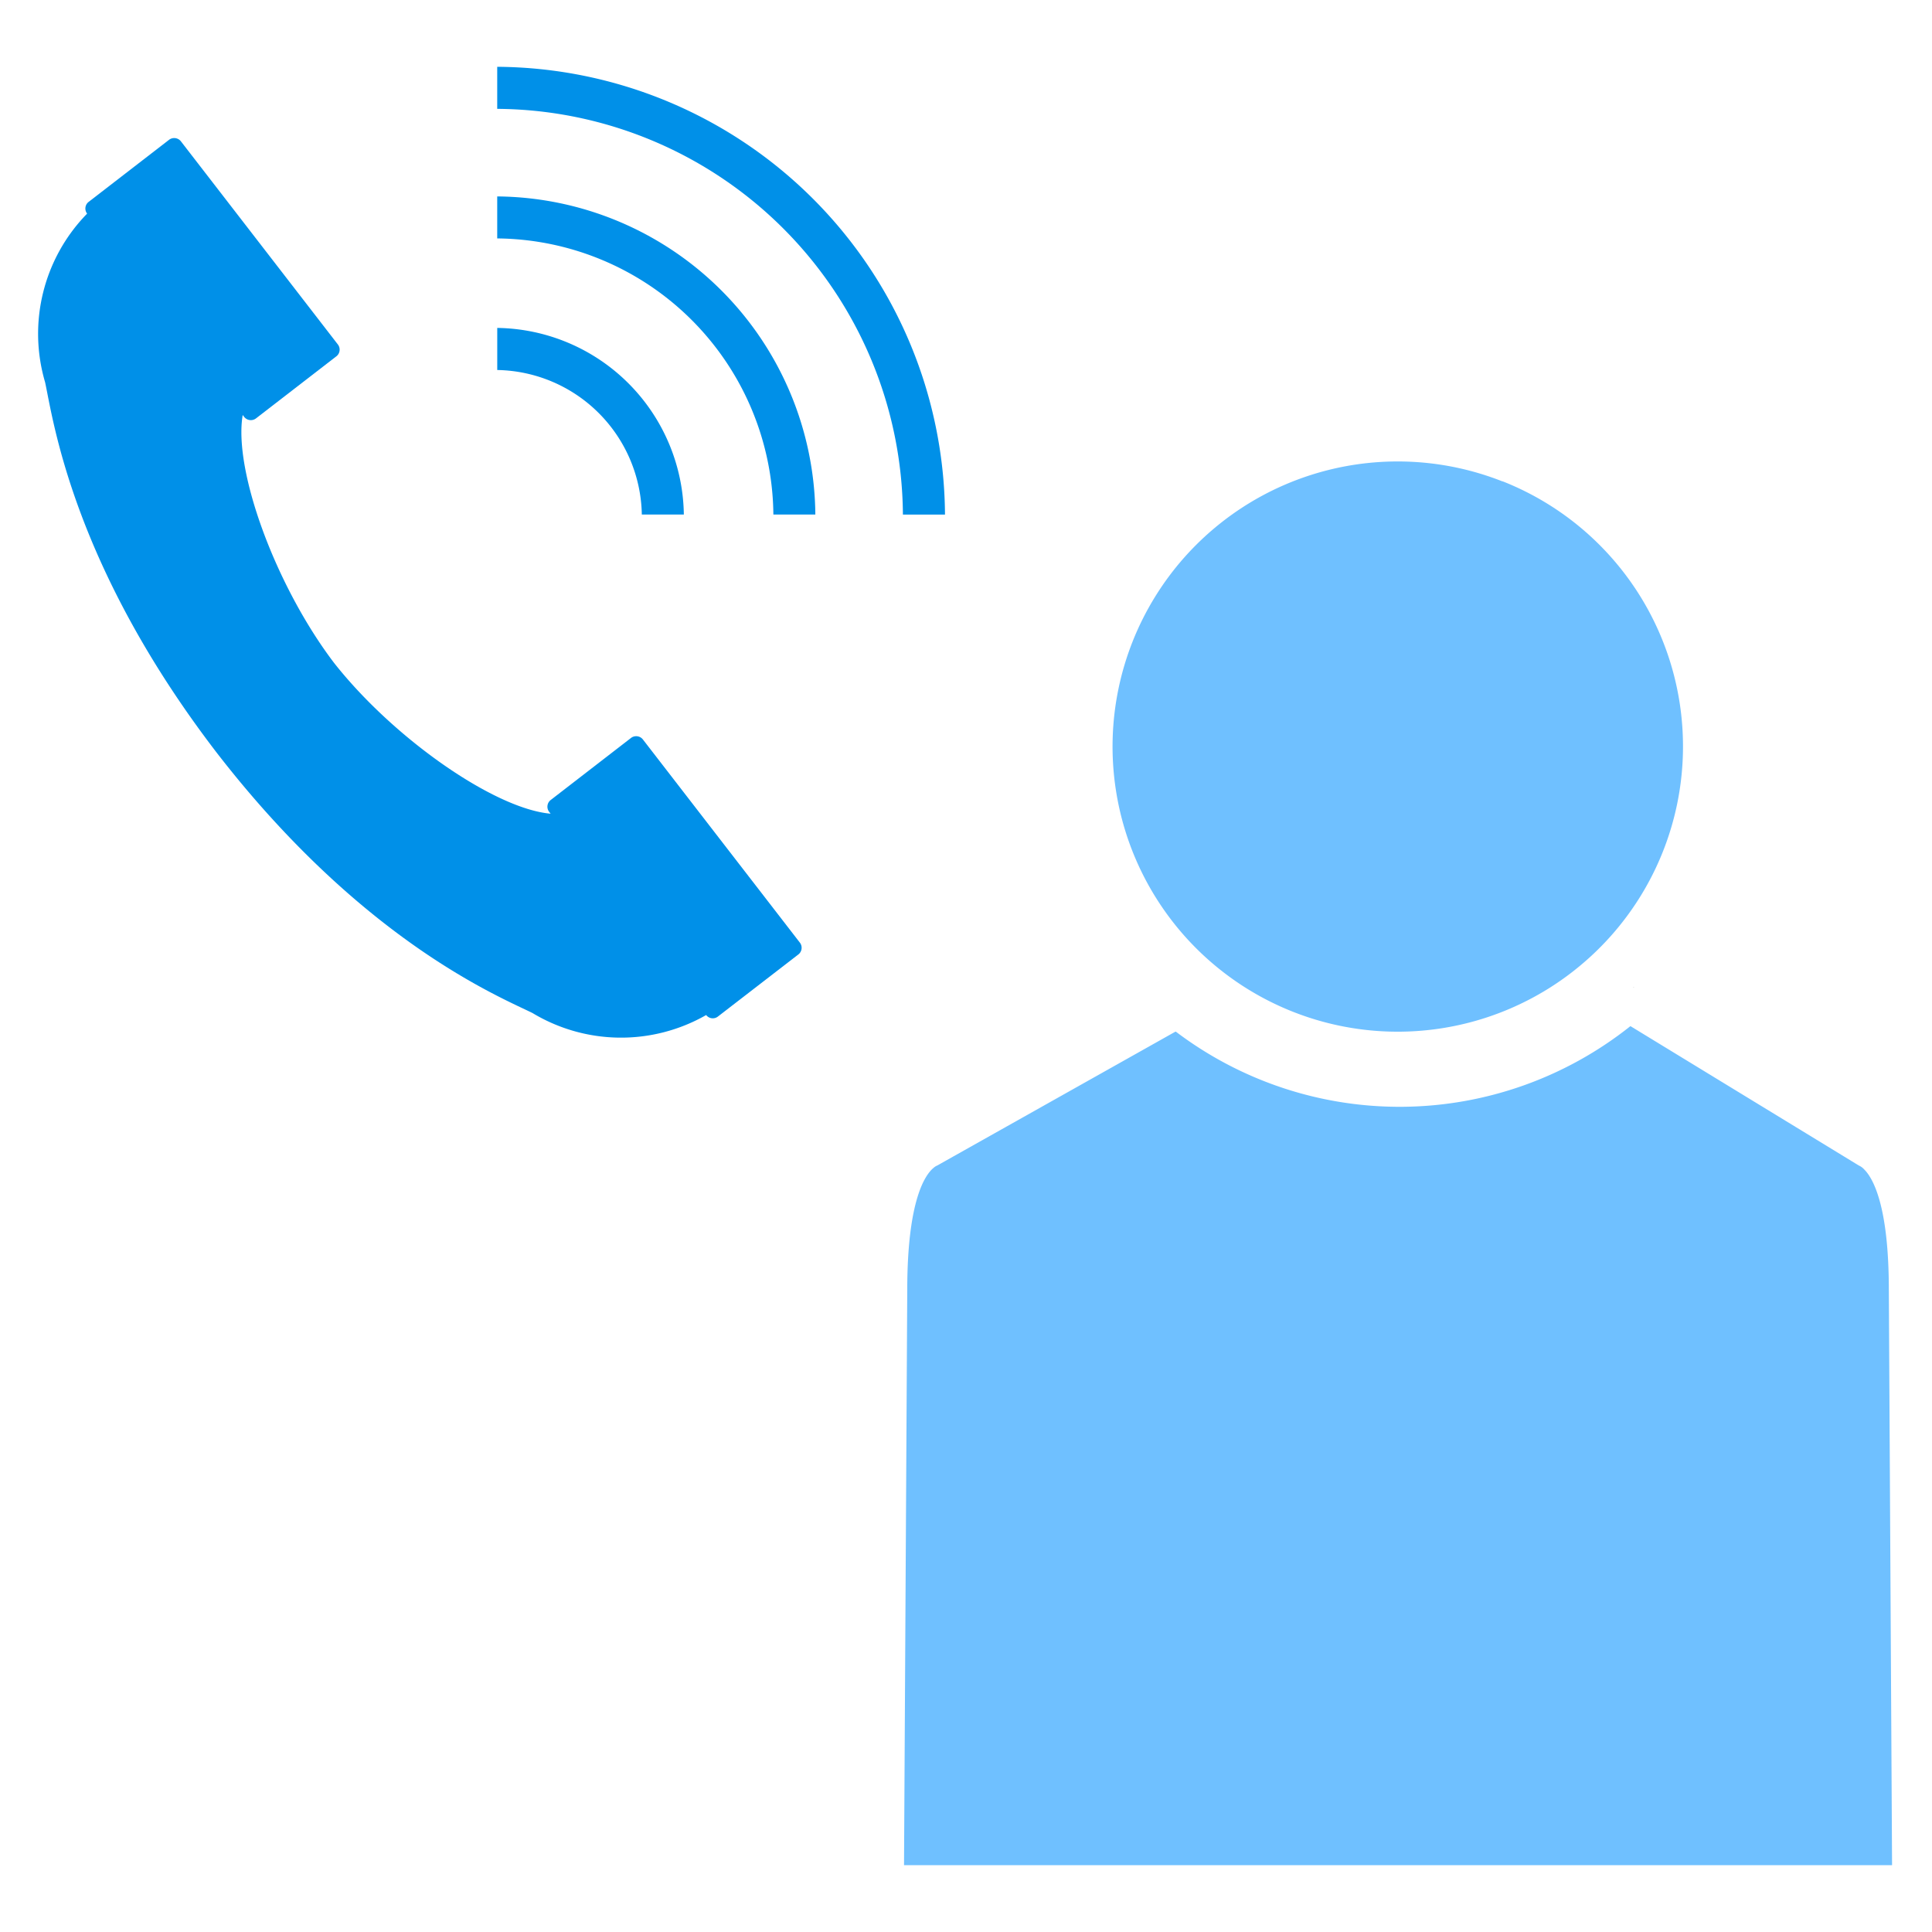 <svg xmlns="http://www.w3.org/2000/svg" width="64" height="64" viewBox="0 0 64 64">
  <g id="그룹_31801" data-name="그룹 31801" transform="translate(-0.208 -0.208)">
    <rect id="사각형_17687" data-name="사각형 17687" width="64" height="64" transform="translate(0.208 0.208)" fill="none"/>
    <g id="그룹_31806" data-name="그룹 31806" transform="translate(-2.976 -7.161)">
      <path id="패스_63392" data-name="패스 63392" d="M48.876,31.8l-.016.013h.016Z" transform="translate(8.43 8.263)" fill="#505050"/>
      <path id="패스_63396" data-name="패스 63396" d="M59.726,37.662a.513.513,0,0,0-.171-.121l-.491-.3h0L52,32.93h-.016a12.276,12.276,0,0,1-15.05.179h-.018l-7.886,4.432a.444.444,0,0,0-.126.081c-.267.22-.869,1.049-.869,4.042l-.107,19.055H60.658l-.107-19.055c0-2.831-.54-3.726-.824-4" transform="translate(5.203 8.436)" fill="#6fc0ff"/>
      <path id="패스_63401" data-name="패스 63401" d="M44.337,13.378a9.445,9.445,0,1,0,2.375,16.2l.012-.01a9.442,9.442,0,0,0-2.387-16.195" transform="translate(8.62 9.939)" fill="#6fc0ff"/>
      <g id="그룹_31885" data-name="그룹 31885" transform="translate(4.503 9.582)">
        <path id="패스_63400" data-name="패스 63400" d="M30.505,41.029l0,0a.276.276,0,0,0,.388.05l2.665-2.057a.28.28,0,0,0,.051-.392l-5.2-6.73a.282.282,0,0,0-.393-.051l-2.661,2.056a.28.28,0,0,0-.051.393l.048.061c-1.856-.161-5.2-2.488-7.177-5-1.932-2.545-3.336-6.371-3.023-8.208l.047.062a.282.282,0,0,0,.393.051l2.662-2.056a.28.28,0,0,0,.051-.392l-5.2-6.73a.282.282,0,0,0-.393-.051l-2.664,2.057a.277.277,0,0,0-.05.389h0a5.688,5.688,0,0,0-1.392,5.586C8.87,21.275,9.5,26.1,14.3,32.35c4.827,6.23,9.347,8.067,10.45,8.611a5.683,5.683,0,0,0,5.755.067" transform="translate(-8.431 -9.617)" fill="#0090e8"/>
        <g id="그룹_31884" data-name="그룹 31884" transform="translate(15.152)">
          <path id="패스_63397" data-name="패스 63397" d="M17.593,19.564a4.873,4.873,0,0,1,4.789,4.788h1.392a6.268,6.268,0,0,0-6.181-6.182Z" transform="translate(-17.592 -9.52)" fill="#0090e8"/>
          <path id="패스_63398" data-name="패스 63398" d="M26.74,25.547H28.13A10.63,10.63,0,0,0,17.592,15.009V16.4a9.234,9.234,0,0,1,9.148,9.145" transform="translate(-17.592 -10.715)" fill="#0090e8"/>
          <path id="패스_63399" data-name="패스 63399" d="M32.425,26.726A14.928,14.928,0,0,0,17.592,11.893v1.393a13.532,13.532,0,0,1,13.439,13.44Z" transform="translate(-17.592 -11.893)" fill="#0090e8"/>
        </g>
      </g>
    </g>
  </g>
</svg>
